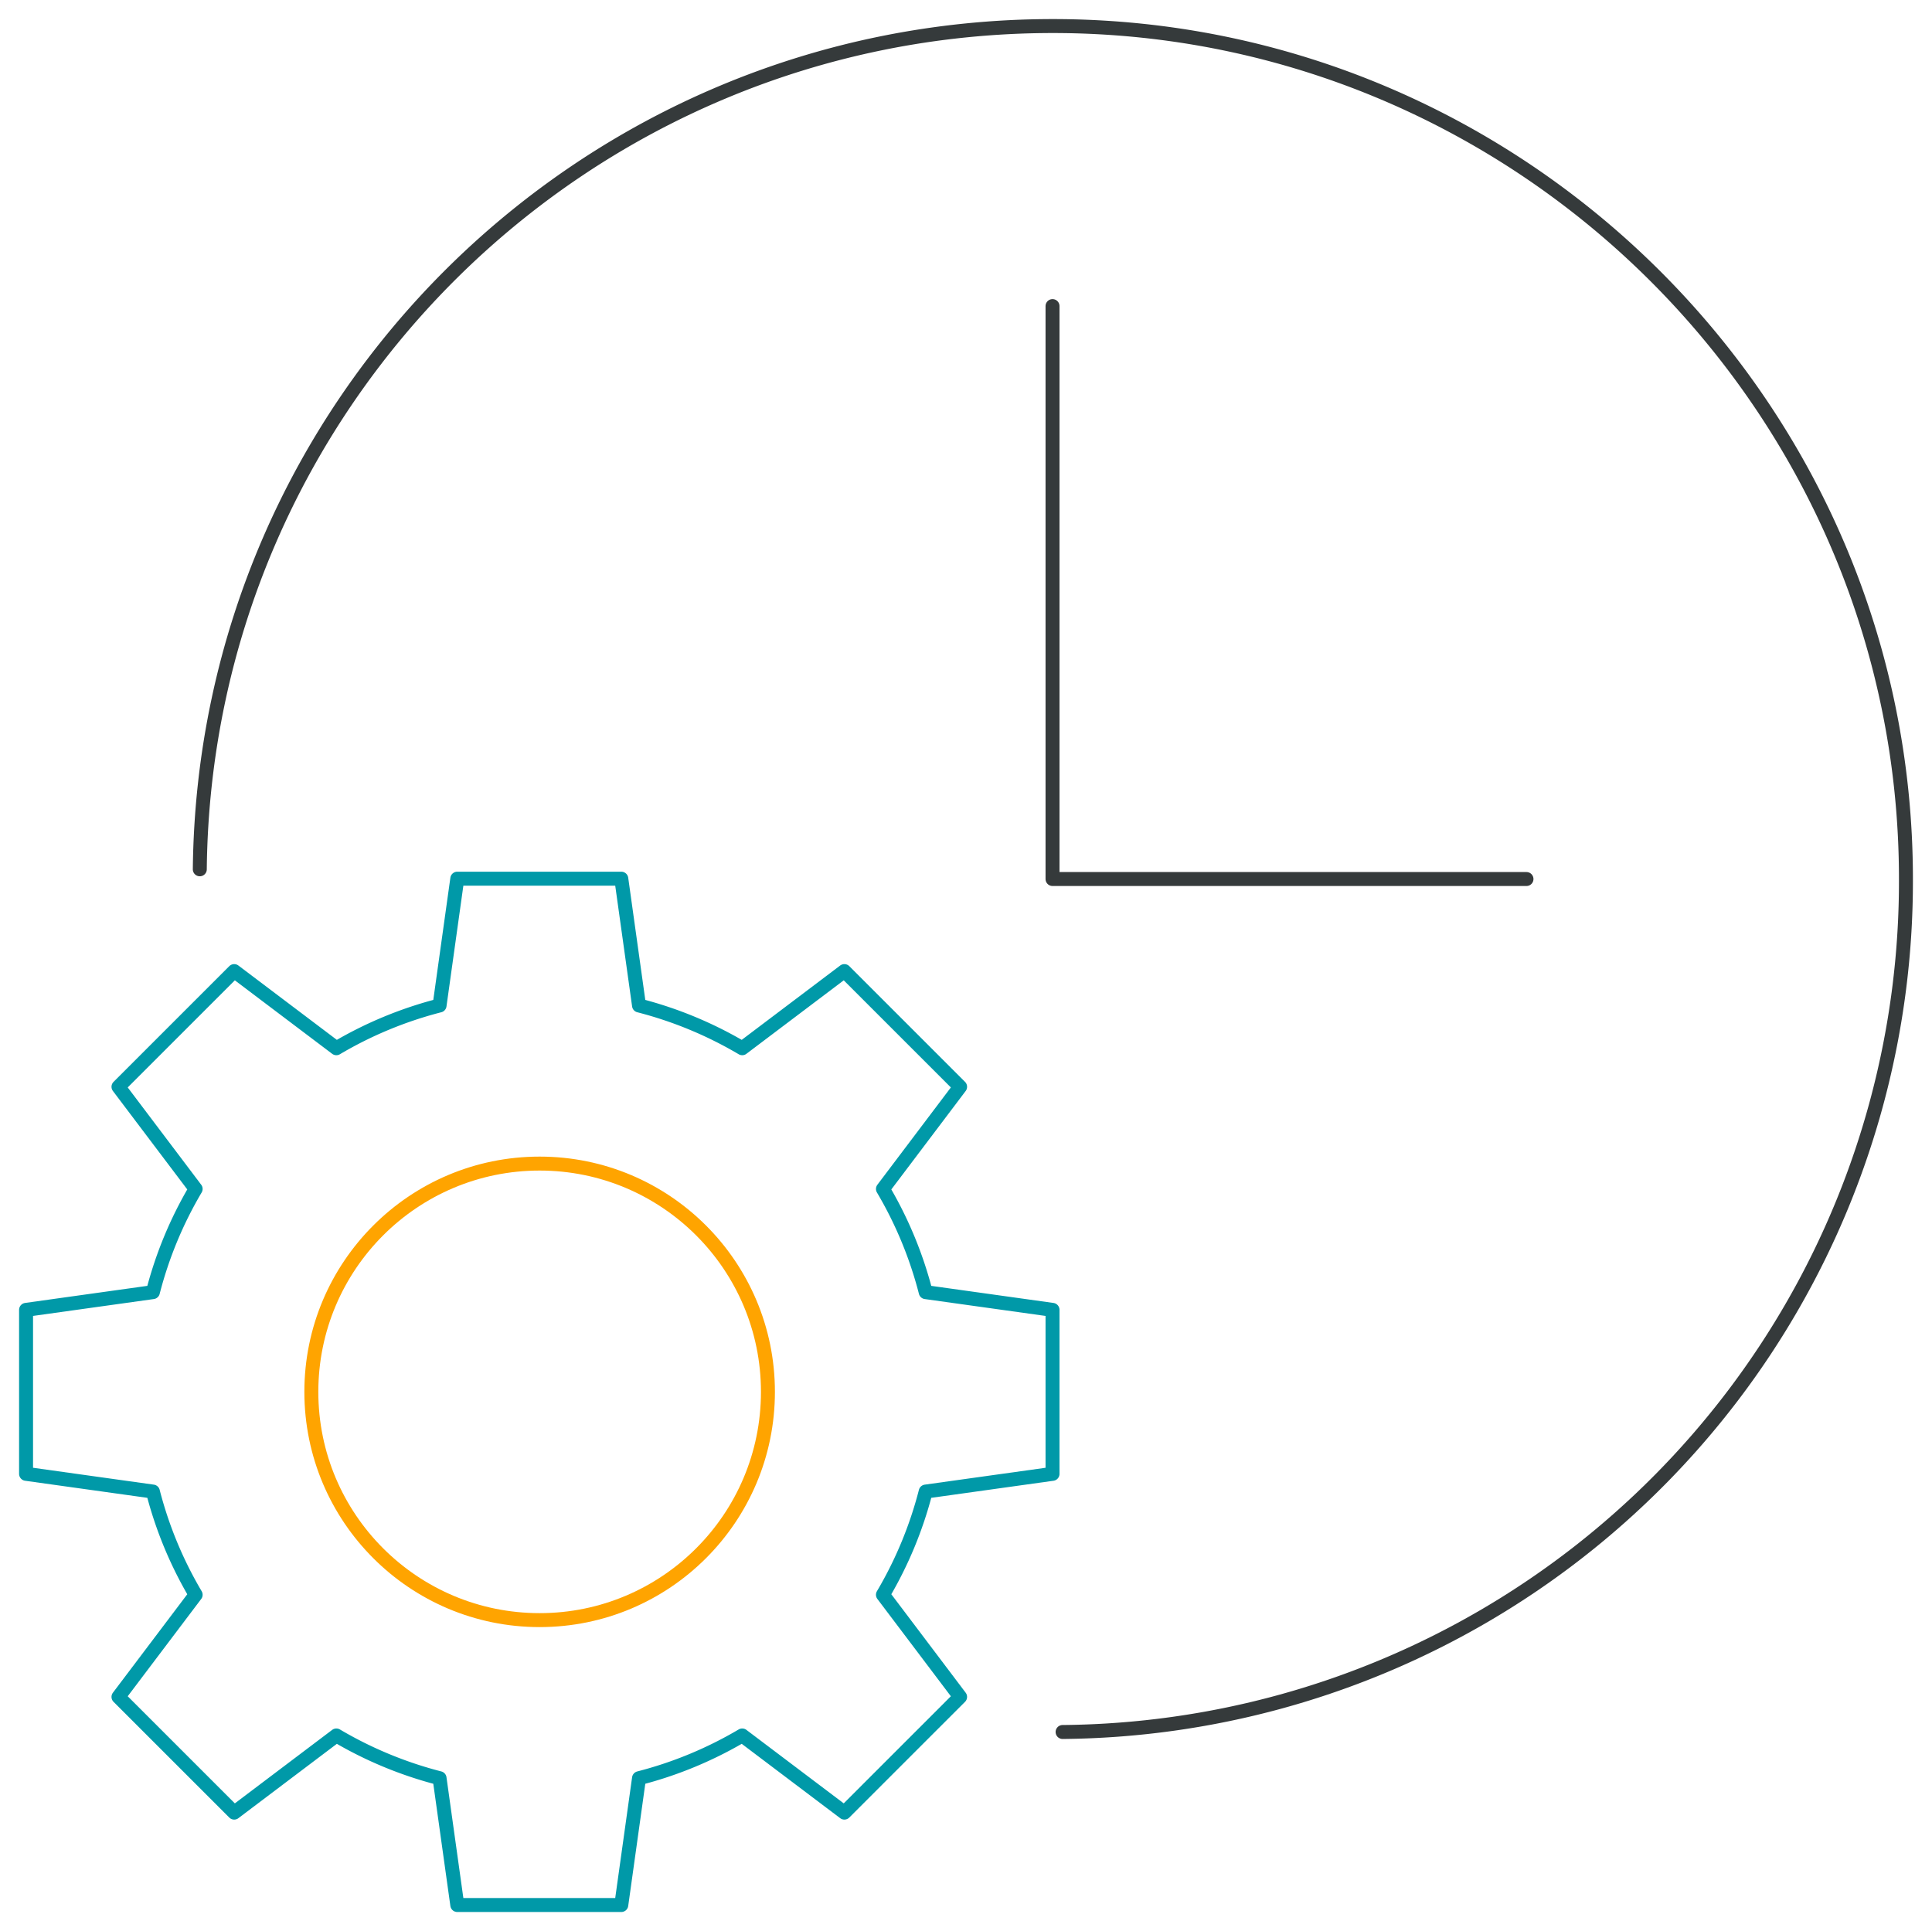 <svg id="Group_9066" data-name="Group 9066" xmlns="http://www.w3.org/2000/svg" xmlns:xlink="http://www.w3.org/1999/xlink" width="553.662" height="553.463" viewBox="0 0 553.662 553.463">
  <defs>
    <clipPath id="clip-path">
      <rect id="Rectangle_931" data-name="Rectangle 931" width="553.662" height="553.462" fill="none" stroke="#707070" stroke-width="4"/>
    </clipPath>
  </defs>
  <g id="Group_9065" data-name="Group 9065" clip-path="url(#clip-path)">
    <path id="Path_1774" data-name="Path 1774" d="M5.75,242.429C7.144,108.694,115.984.75,250.217.75S494.685,110.188,494.685,245.217A243.8,243.8,0,0,1,253.006,489.685" transform="translate(51.508 6.718)" fill="none" stroke="#353a3b" stroke-linecap="round" stroke-linejoin="round" stroke-width="4"/>
    <path id="Path_1775" data-name="Path 1775" d="M30.29,8.81V173.016H166.116" transform="translate(271.336 78.919)" fill="none" stroke="#353a3b" stroke-linecap="round" stroke-linejoin="round" stroke-width="4"/>
    <path id="Path_1776" data-name="Path 1776" d="M294.908,195.87v-47l-36.346-5.079a113.757,113.757,0,0,0-12.248-29.575L268.42,84.938l-33.16-33.16L205.983,73.885a113.758,113.758,0,0,0-29.575-12.248L171.33,25.29h-47L119.25,61.636A113.757,113.757,0,0,0,89.674,73.885L60.4,51.778l-33.16,33.16,22.107,29.276A113.758,113.758,0,0,0,37.1,143.79L.75,148.868v47L37.1,200.948a113.759,113.759,0,0,0,12.248,29.575L27.238,259.8l33.16,33.16,29.276-22.107A113.754,113.754,0,0,0,119.25,283.1l5.079,36.347h47l5.079-36.347a113.754,113.754,0,0,0,29.575-12.248l29.276,22.107,33.16-33.16-22.107-29.276a113.758,113.758,0,0,0,12.248-29.575Z" transform="translate(6.718 226.546)" fill="none" stroke="#0099a8" stroke-linecap="round" stroke-linejoin="round" stroke-width="4"/>
    <circle id="Ellipse_71" data-name="Ellipse 71" cx="65.424" cy="65.424" r="65.424" transform="translate(89.223 333.491)" fill="none" stroke="#ffa400" stroke-linecap="round" stroke-linejoin="round" stroke-width="4"/>
  </g>
</svg>
